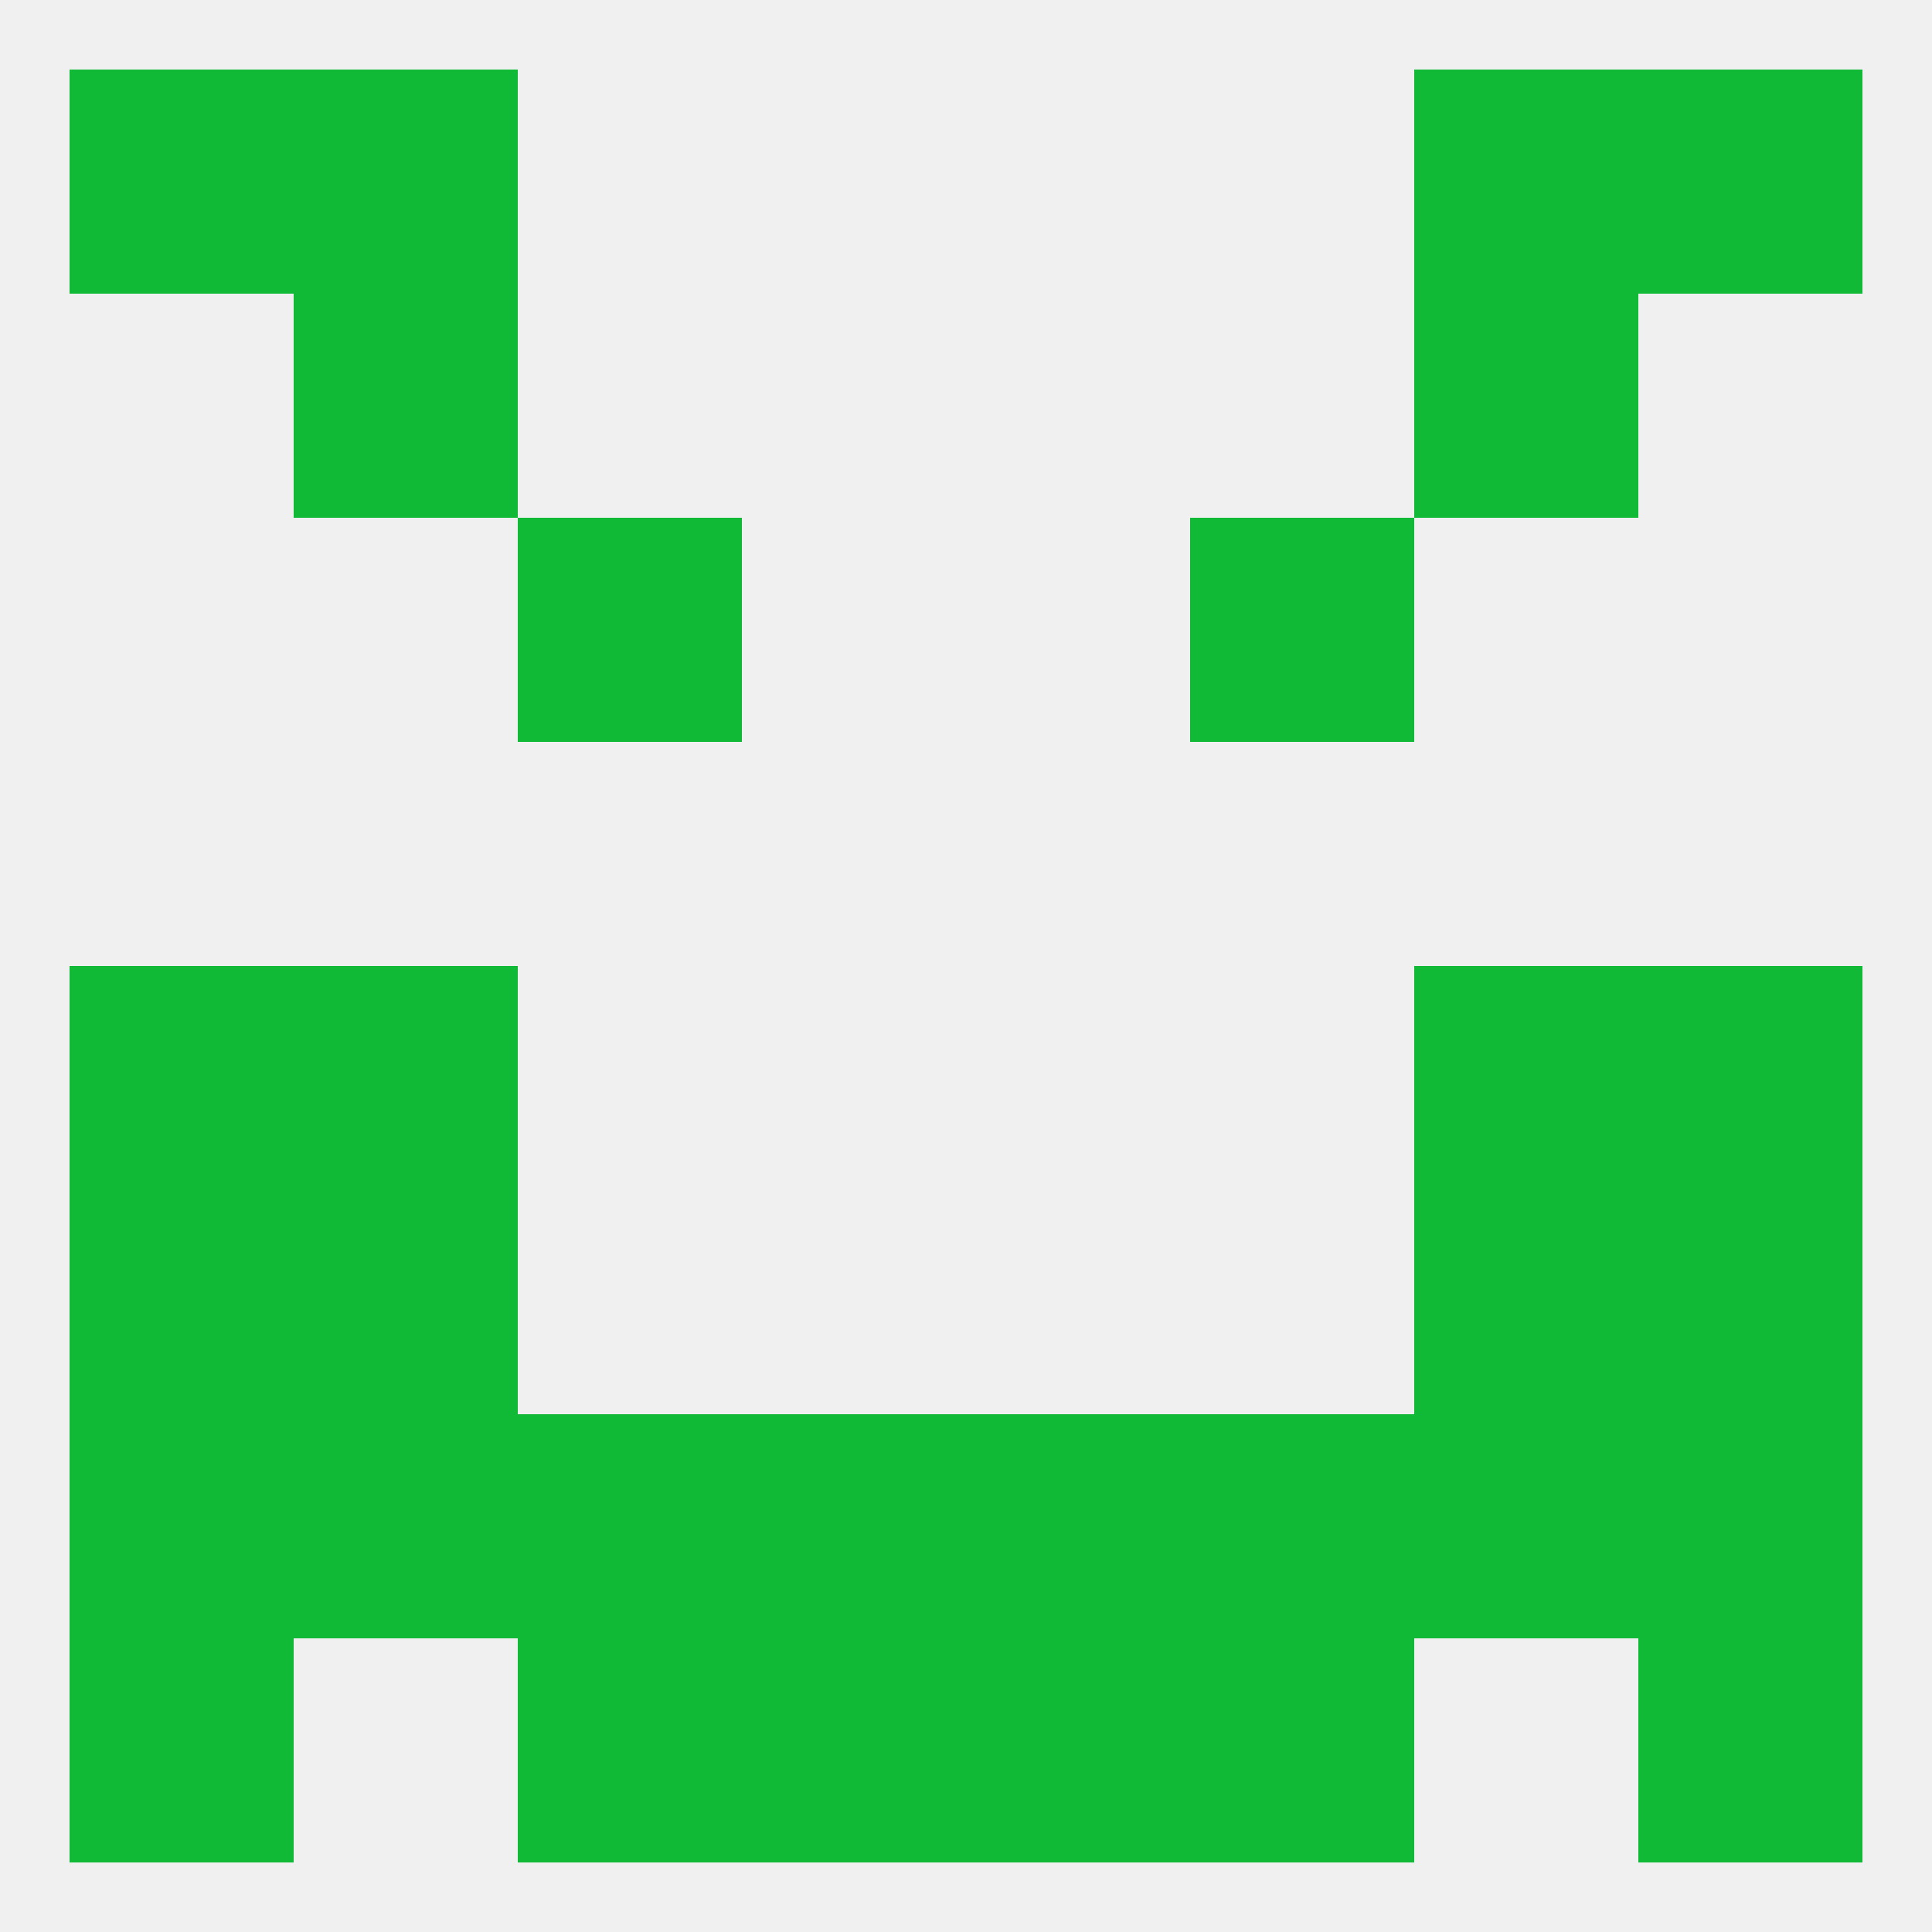 
<!--   <?xml version="1.0"?> -->
<svg version="1.1" baseprofile="full" xmlns="http://www.w3.org/2000/svg" xmlns:xlink="http://www.w3.org/1999/xlink" xmlns:ev="http://www.w3.org/2001/xml-events" width="250" height="250" viewBox="0 0 250 250" >
	<rect width="100%" height="100%" fill="rgba(240,240,240,255)"/>

	<rect x="38" y="38" width="29" height="29" fill="rgba(17,186,54,255)"/>
	<rect x="183" y="38" width="29" height="29" fill="rgba(17,186,54,255)"/>
	<rect x="67" y="67" width="29" height="29" fill="rgba(17,186,54,255)"/>
	<rect x="154" y="67" width="29" height="29" fill="rgba(17,186,54,255)"/>
	<rect x="212" y="125" width="29" height="29" fill="rgba(17,186,54,255)"/>
	<rect x="38" y="125" width="29" height="29" fill="rgba(17,186,54,255)"/>
	<rect x="183" y="125" width="29" height="29" fill="rgba(17,186,54,255)"/>
	<rect x="9" y="125" width="29" height="29" fill="rgba(17,186,54,255)"/>
	<rect x="38" y="154" width="29" height="29" fill="rgba(17,186,54,255)"/>
	<rect x="183" y="154" width="29" height="29" fill="rgba(17,186,54,255)"/>
	<rect x="9" y="154" width="29" height="29" fill="rgba(17,186,54,255)"/>
	<rect x="212" y="154" width="29" height="29" fill="rgba(17,186,54,255)"/>
	<rect x="96" y="183" width="29" height="29" fill="rgba(17,186,54,255)"/>
	<rect x="125" y="183" width="29" height="29" fill="rgba(17,186,54,255)"/>
	<rect x="38" y="183" width="29" height="29" fill="rgba(17,186,54,255)"/>
	<rect x="183" y="183" width="29" height="29" fill="rgba(17,186,54,255)"/>
	<rect x="67" y="183" width="29" height="29" fill="rgba(17,186,54,255)"/>
	<rect x="154" y="183" width="29" height="29" fill="rgba(17,186,54,255)"/>
	<rect x="9" y="183" width="29" height="29" fill="rgba(17,186,54,255)"/>
	<rect x="212" y="183" width="29" height="29" fill="rgba(17,186,54,255)"/>
	<rect x="9" y="212" width="29" height="29" fill="rgba(17,186,54,255)"/>
	<rect x="212" y="212" width="29" height="29" fill="rgba(17,186,54,255)"/>
	<rect x="96" y="212" width="29" height="29" fill="rgba(17,186,54,255)"/>
	<rect x="125" y="212" width="29" height="29" fill="rgba(17,186,54,255)"/>
	<rect x="67" y="212" width="29" height="29" fill="rgba(17,186,54,255)"/>
	<rect x="154" y="212" width="29" height="29" fill="rgba(17,186,54,255)"/>
	<rect x="38" y="9" width="29" height="29" fill="rgba(17,186,54,255)"/>
	<rect x="183" y="9" width="29" height="29" fill="rgba(17,186,54,255)"/>
	<rect x="9" y="9" width="29" height="29" fill="rgba(17,186,54,255)"/>
	<rect x="212" y="9" width="29" height="29" fill="rgba(17,186,54,255)"/>
</svg>